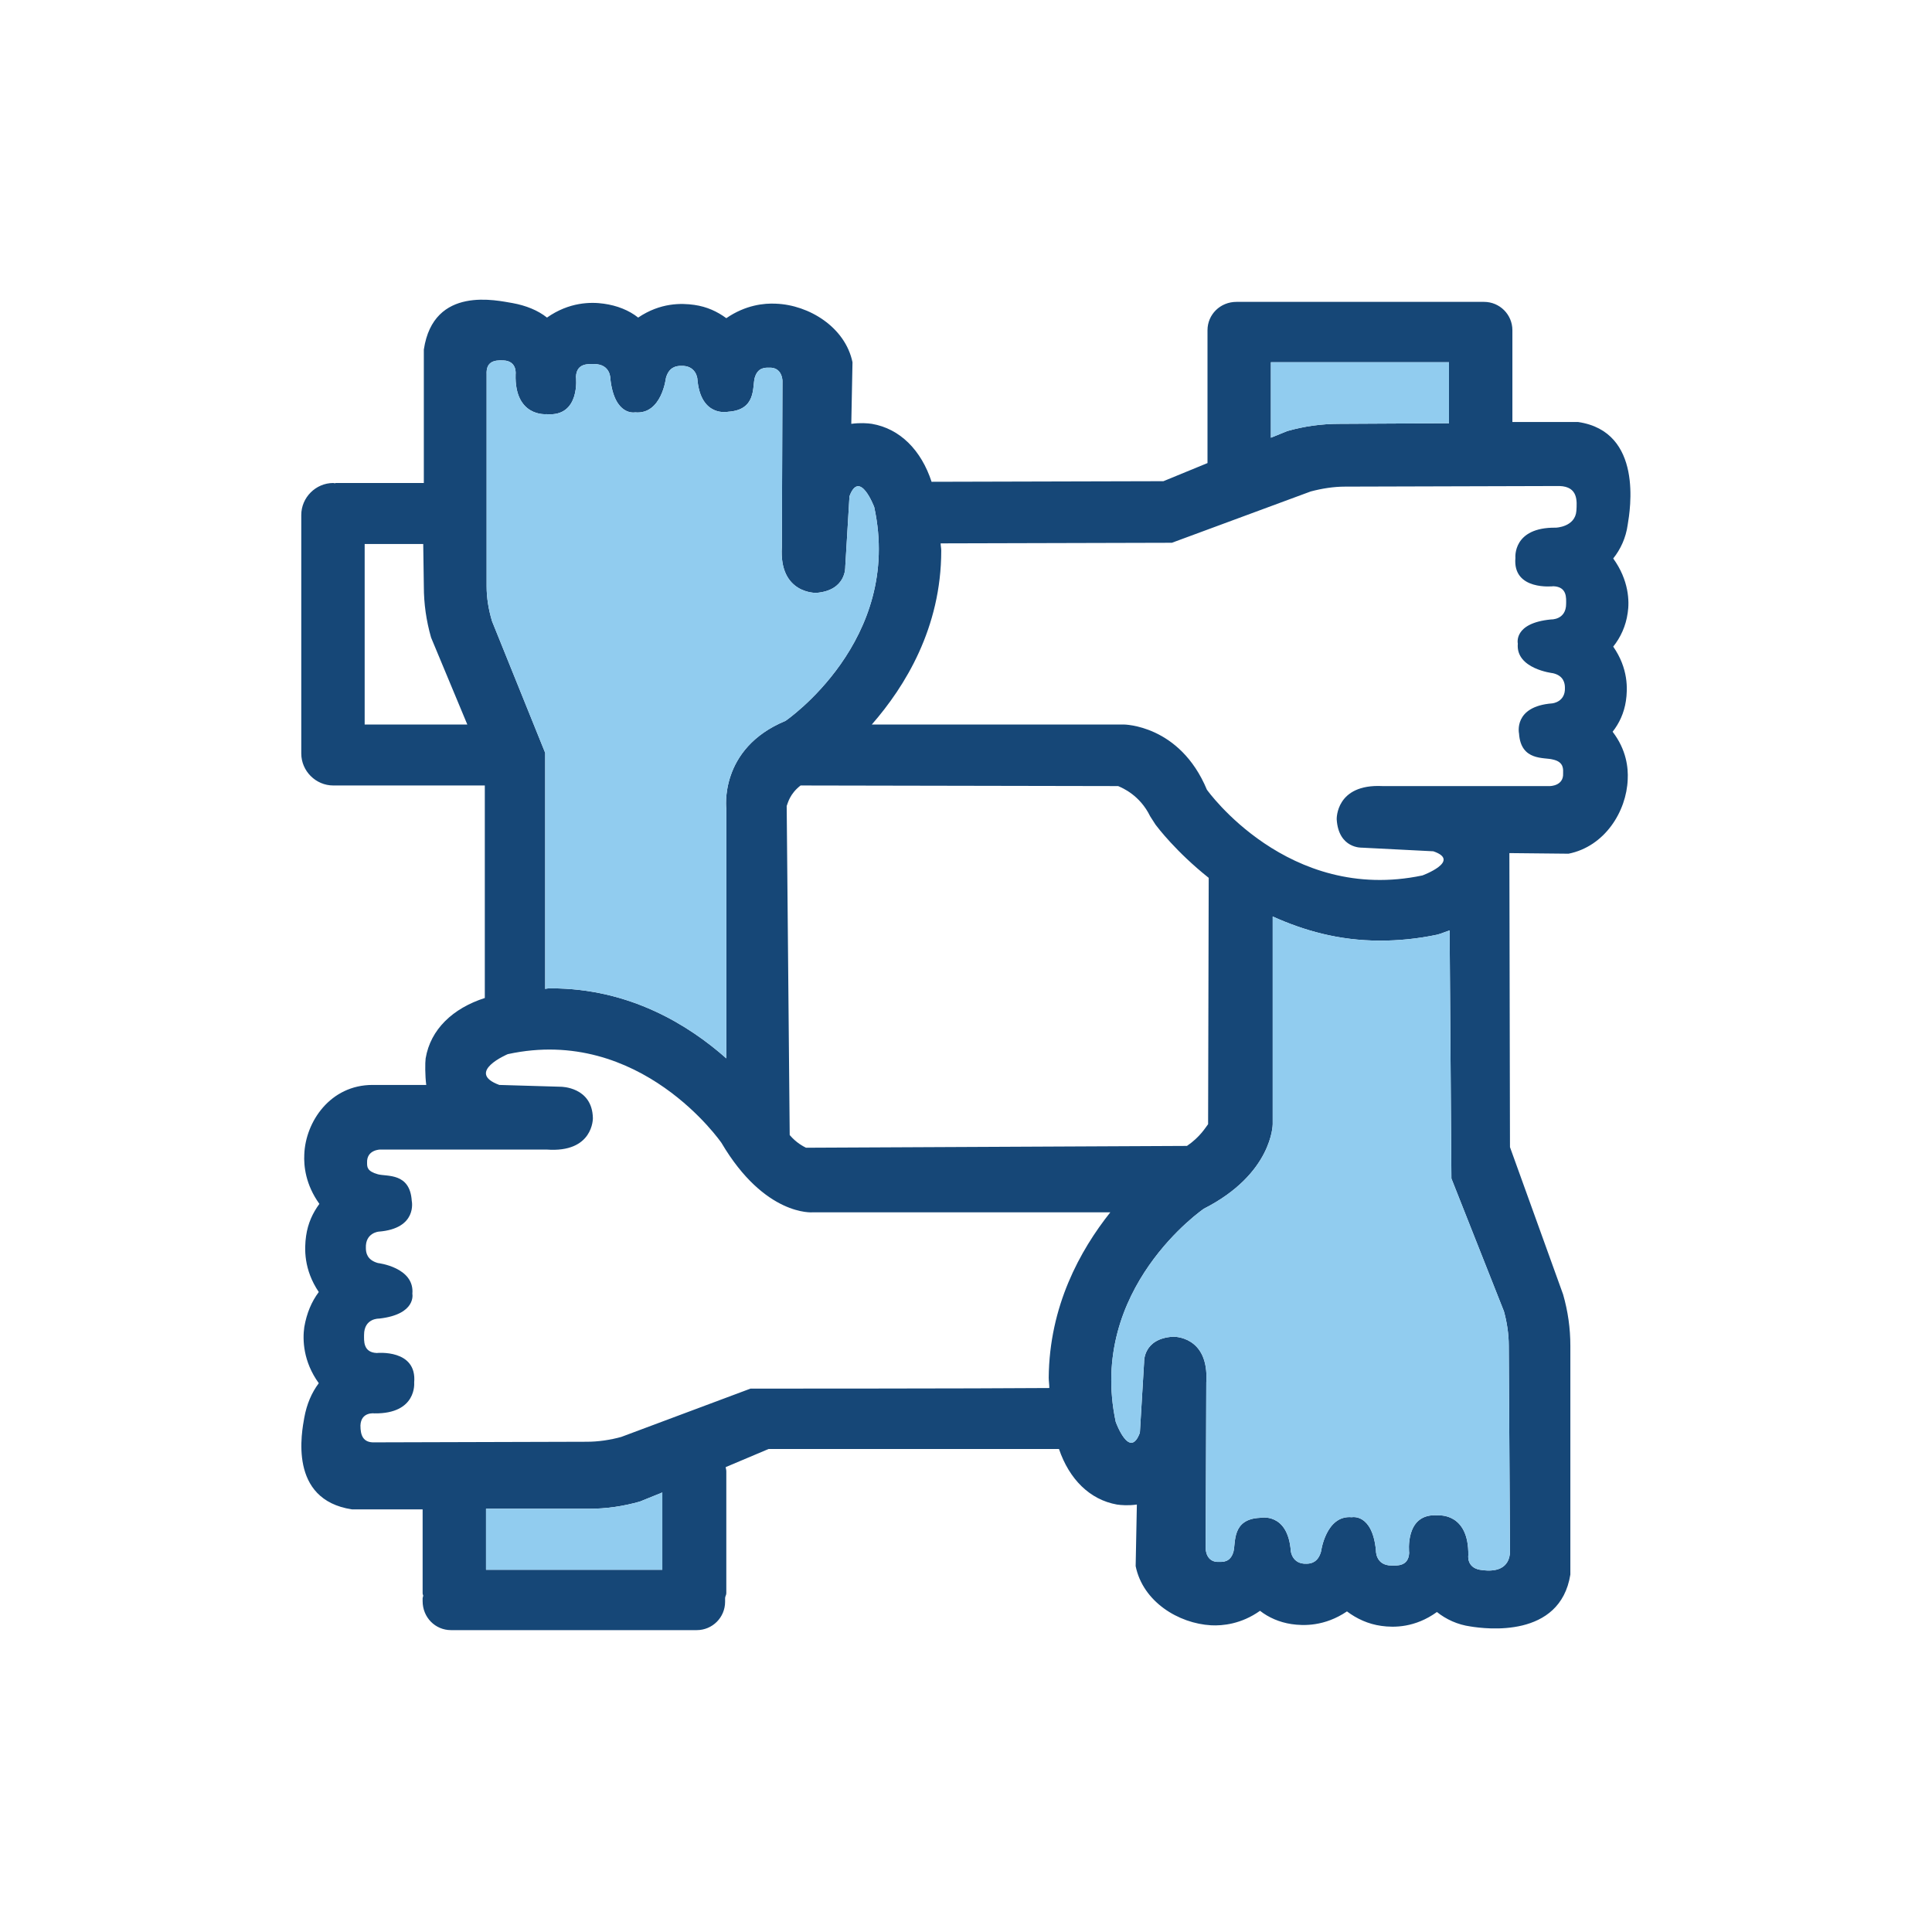 <svg viewBox="0 0 32 32" xmlns="http://www.w3.org/2000/svg" xmlns:xlink="http://www.w3.org/1999/xlink" overflow="hidden"><g id="The__Grid" display="none"><g id="_x33_2x32" display="inline"><g><path d="M31.98 0.02 31.98 31.98 0.02 31.98 0.02 0.02 31.98 0.02M32 0 0 0 0 32 32 32 32 0 32 0Z" fill="#BEBEBE"/></g><line x1="0" y1="31" x2="32" y2="31" stroke="#BEBEBE" stroke-width="0.02" stroke-miterlimit="10" fill="none"/><line x1="0" y1="30" x2="32" y2="30" stroke="#BEBEBE" stroke-width="0.02" stroke-miterlimit="10" fill="none"/><line x1="0" y1="29" x2="32" y2="29" stroke="#BEBEBE" stroke-width="0.02" stroke-miterlimit="10" fill="none"/><line x1="0" y1="28" x2="32" y2="28" stroke="#BEBEBE" stroke-width="0.02" stroke-miterlimit="10" fill="none"/><line x1="0" y1="27" x2="32" y2="27" stroke="#BEBEBE" stroke-width="0.02" stroke-miterlimit="10" fill="none"/><line x1="0" y1="26" x2="32" y2="26" stroke="#BEBEBE" stroke-width="0.02" stroke-miterlimit="10" fill="none"/><line x1="0" y1="25" x2="32" y2="25" stroke="#BEBEBE" stroke-width="0.02" stroke-miterlimit="10" fill="none"/><line x1="0" y1="24" x2="32" y2="24" stroke="#BEBEBE" stroke-width="0.02" stroke-miterlimit="10" fill="none"/><line x1="0" y1="23" x2="32" y2="23" stroke="#BEBEBE" stroke-width="0.02" stroke-miterlimit="10" fill="none"/><line x1="0" y1="22" x2="32" y2="22" stroke="#BEBEBE" stroke-width="0.02" stroke-miterlimit="10" fill="none"/><line x1="0" y1="21" x2="32" y2="21" stroke="#BEBEBE" stroke-width="0.02" stroke-miterlimit="10" fill="none"/><line x1="0" y1="20" x2="32" y2="20" stroke="#BEBEBE" stroke-width="0.02" stroke-miterlimit="10" fill="none"/><line x1="0" y1="19" x2="32" y2="19" stroke="#BEBEBE" stroke-width="0.02" stroke-miterlimit="10" fill="none"/><line x1="0" y1="18" x2="32" y2="18" stroke="#BEBEBE" stroke-width="0.02" stroke-miterlimit="10" fill="none"/><line x1="0" y1="17" x2="32" y2="17" stroke="#BEBEBE" stroke-width="0.02" stroke-miterlimit="10" fill="none"/><line x1="0" y1="16" x2="32" y2="16" stroke="#BEBEBE" stroke-width="0.02" stroke-miterlimit="10" fill="none"/><line x1="0" y1="15" x2="32" y2="15" stroke="#BEBEBE" stroke-width="0.02" stroke-miterlimit="10" fill="none"/><line x1="0" y1="14" x2="32" y2="14" stroke="#BEBEBE" stroke-width="0.02" stroke-miterlimit="10" fill="none"/><line x1="0" y1="13" x2="32" y2="13" stroke="#BEBEBE" stroke-width="0.02" stroke-miterlimit="10" fill="none"/><line x1="0" y1="12" x2="32" y2="12" stroke="#BEBEBE" stroke-width="0.02" stroke-miterlimit="10" fill="none"/><line x1="0" y1="11" x2="32" y2="11" stroke="#BEBEBE" stroke-width="0.02" stroke-miterlimit="10" fill="none"/><line x1="0" y1="10" x2="32" y2="10" stroke="#BEBEBE" stroke-width="0.02" stroke-miterlimit="10" fill="none"/><line x1="0" y1="9" x2="32" y2="9" stroke="#BEBEBE" stroke-width="0.02" stroke-miterlimit="10" fill="none"/><line x1="0" y1="8" x2="32" y2="8" stroke="#BEBEBE" stroke-width="0.02" stroke-miterlimit="10" fill="none"/><line x1="0" y1="7" x2="32" y2="7" stroke="#BEBEBE" stroke-width="0.02" stroke-miterlimit="10" fill="none"/><line x1="0" y1="6" x2="32" y2="6" stroke="#BEBEBE" stroke-width="0.02" stroke-miterlimit="10" fill="none"/><line x1="0" y1="5" x2="32" y2="5" stroke="#BEBEBE" stroke-width="0.02" stroke-miterlimit="10" fill="none"/><line x1="0" y1="4" x2="32" y2="4" stroke="#BEBEBE" stroke-width="0.02" stroke-miterlimit="10" fill="none"/><line x1="0" y1="3" x2="32" y2="3" stroke="#BEBEBE" stroke-width="0.02" stroke-miterlimit="10" fill="none"/><line x1="0" y1="2" x2="32" y2="2" stroke="#BEBEBE" stroke-width="0.02" stroke-miterlimit="10" fill="none"/><line x1="0" y1="1" x2="32" y2="1" stroke="#BEBEBE" stroke-width="0.02" stroke-miterlimit="10" fill="none"/><line x1="31" y1="0" x2="31" y2="32" stroke="#BEBEBE" stroke-width="0.02" stroke-miterlimit="10" fill="none"/><line x1="30" y1="0" x2="30" y2="32" stroke="#BEBEBE" stroke-width="0.02" stroke-miterlimit="10" fill="none"/><line x1="29" y1="0" x2="29" y2="32" stroke="#BEBEBE" stroke-width="0.02" stroke-miterlimit="10" fill="none"/><line x1="28" y1="0" x2="28" y2="32" stroke="#BEBEBE" stroke-width="0.02" stroke-miterlimit="10" fill="none"/><line x1="27" y1="0" x2="27" y2="32" stroke="#BEBEBE" stroke-width="0.02" stroke-miterlimit="10" fill="none"/><line x1="26" y1="0" x2="26" y2="32" stroke="#BEBEBE" stroke-width="0.02" stroke-miterlimit="10" fill="none"/><line x1="25" y1="0" x2="25" y2="32" stroke="#BEBEBE" stroke-width="0.02" stroke-miterlimit="10" fill="none"/><line x1="24" y1="0" x2="24" y2="32" stroke="#BEBEBE" stroke-width="0.02" stroke-miterlimit="10" fill="none"/><line x1="23" y1="0" x2="23" y2="32" stroke="#BEBEBE" stroke-width="0.02" stroke-miterlimit="10" fill="none"/><line x1="22" y1="0" x2="22" y2="32" stroke="#BEBEBE" stroke-width="0.02" stroke-miterlimit="10" fill="none"/><line x1="21" y1="0" x2="21" y2="32" stroke="#BEBEBE" stroke-width="0.02" stroke-miterlimit="10" fill="none"/><line x1="20" y1="0" x2="20" y2="32" stroke="#BEBEBE" stroke-width="0.02" stroke-miterlimit="10" fill="none"/><line x1="19" y1="0" x2="19" y2="32" stroke="#BEBEBE" stroke-width="0.02" stroke-miterlimit="10" fill="none"/><line x1="18" y1="0" x2="18" y2="32" stroke="#BEBEBE" stroke-width="0.02" stroke-miterlimit="10" fill="none"/><line x1="17" y1="0" x2="17" y2="32" stroke="#BEBEBE" stroke-width="0.02" stroke-miterlimit="10" fill="none"/><line x1="16" y1="0" x2="16" y2="32" stroke="#BEBEBE" stroke-width="0.02" stroke-miterlimit="10" fill="none"/><line x1="15" y1="0" x2="15" y2="32" stroke="#BEBEBE" stroke-width="0.02" stroke-miterlimit="10" fill="none"/><line x1="14" y1="0" x2="14" y2="32" stroke="#BEBEBE" stroke-width="0.02" stroke-miterlimit="10" fill="none"/><line x1="13" y1="0" x2="13" y2="32" stroke="#BEBEBE" stroke-width="0.02" stroke-miterlimit="10" fill="none"/><line x1="12" y1="0" x2="12" y2="32" stroke="#BEBEBE" stroke-width="0.02" stroke-miterlimit="10" fill="none"/><line x1="11" y1="0" x2="11" y2="32" stroke="#BEBEBE" stroke-width="0.02" stroke-miterlimit="10" fill="none"/><line x1="10" y1="0" x2="10" y2="32" stroke="#BEBEBE" stroke-width="0.02" stroke-miterlimit="10" fill="none"/><line x1="9" y1="0" x2="9" y2="32" stroke="#BEBEBE" stroke-width="0.02" stroke-miterlimit="10" fill="none"/><line x1="8" y1="0" x2="8" y2="32" stroke="#BEBEBE" stroke-width="0.02" stroke-miterlimit="10" fill="none"/><line x1="7" y1="0" x2="7" y2="32" stroke="#BEBEBE" stroke-width="0.02" stroke-miterlimit="10" fill="none"/><line x1="6" y1="0" x2="6" y2="32" stroke="#BEBEBE" stroke-width="0.02" stroke-miterlimit="10" fill="none"/><line x1="5" y1="0" x2="5" y2="32" stroke="#BEBEBE" stroke-width="0.02" stroke-miterlimit="10" fill="none"/><line x1="4" y1="0" x2="4" y2="32" stroke="#BEBEBE" stroke-width="0.02" stroke-miterlimit="10" fill="none"/><line x1="3" y1="0" x2="3" y2="32" stroke="#BEBEBE" stroke-width="0.02" stroke-miterlimit="10" fill="none"/><line x1="2" y1="0" x2="2" y2="32" stroke="#BEBEBE" stroke-width="0.02" stroke-miterlimit="10" fill="none"/><line x1="1" y1="0" x2="1" y2="32" stroke="#BEBEBE" stroke-width="0.02" stroke-miterlimit="10" fill="none"/></g><path d="M30.27-0.02 30.27-0.02 2.01-0.02 2.01-0.02 0-0.02 0 32 1.5 32 2.05 32 29.94 32 30.3 32 32 32 32-0.02 30.27-0.02ZM2.01 29.99 2.01 2.01 29.99 2.01 29.99 29.99 2.01 29.99Z" id="Padding" fill="#4372B7" display="inline" opacity="0.3"/><g id="keylines"><circle cx="16" cy="16" r="14" stroke="#6BA8DB" stroke-width="0.1" stroke-miterlimit="10" fill="none" display="inline" opacity="0.7"/><path d="M28.5 26 3.5 26C2.67 26 2 25.33 2 24.5L2 7.5C2 6.67 2.67 6 3.5 6L28.5 6C29.33 6 30 6.67 30 7.5L30 24.5C30 25.33 29.33 26 28.5 26Z" stroke="#6BA8DB" stroke-width="0.1" stroke-miterlimit="10" fill="none" display="inline" opacity="0.7"/><path d="M26.49 27.99 5.57 27.99C4.74 27.99 4.07 27.32 4.07 26.49L4.07 5.57C4.07 4.74 4.74 4.07 5.57 4.07L26.48 4.07C27.31 4.07 27.98 4.74 27.98 5.57L27.98 26.48C27.99 27.31 27.31 27.99 26.49 27.99Z" stroke="#6BA8DB" stroke-width="0.1" stroke-miterlimit="10" fill="none" display="inline" opacity="0.7"/><path d="M24.5 30 7.5 30C6.67 30 6 29.33 6 28.5L6 3.5C6 2.67 6.67 2 7.5 2L24.5 2C25.33 2 26 2.67 26 3.5L26 28.5C26 29.33 25.33 30 24.5 30Z" stroke="#6BA8DB" stroke-width="0.1" stroke-miterlimit="10" fill="none" display="inline" opacity="0.7"/><line x1="0" y1="0" x2="32" y2="32" stroke="#6BA8DB" stroke-width="0.1" stroke-linecap="round" stroke-linejoin="round" stroke-miterlimit="10" fill="none" display="inline" opacity="0.7"/><line x1="0" y1="32" x2="32" y2="0" stroke="#6BA8DB" stroke-width="0.1" stroke-linecap="round" stroke-linejoin="round" stroke-miterlimit="10" fill="none" display="inline" opacity="0.7"/></g></g><g id="Icon"><path d="M24.06 8 7 25C6.79 25 6.79 25 6.42 25L6.39 25C5.62 25 5 24.38 5 23.61L5 9.42C5 8.63 5.63 8 6.42 8L24.06 8Z" fill="#91CCEF" display="none"/><path d="M26.72 9.25C26.84 9.1 26.93 8.91 26.96 8.69 27 8.45 27.22 7.15 26.14 6.99L25.05 6.99 25.05 5.53 25.05 5.53 25.05 5.47C25.05 5.21 24.84 5 24.58 5L24.53 5C24.53 5 24.53 5 24.53 5 24.53 5 24.53 5 24.53 5L20.48 5C20.21 5 20 5.21 20 5.47L20 5.52 20 5.52 20 7.67 19.27 7.97 15.43 7.98C15.26 7.46 14.91 7.1 14.44 7.02 14.37 7.01 14.25 7 14.1 7.02L14.12 6C14 5.42 13.4 5.05 12.85 5.03 12.66 5.02 12.35 5.05 12.03 5.27 11.88 5.16 11.71 5.08 11.5 5.05 11.29 5.02 10.94 5.01 10.57 5.26 10.42 5.14 10.22 5.06 10 5.03 9.79 5 9.43 5 9.06 5.26 8.91 5.14 8.71 5.06 8.49 5.02 8.24 4.98 7.18 4.72 7.02 5.79L7.02 8 5.58 8C5.57 8 5.57 8 5.56 8 5.55 8.01 5.53 8 5.52 8 5.23 8 4.99 8.24 4.99 8.53L4.99 12.48C4.99 12.77 5.23 13.01 5.52 13.01 5.53 13.01 5.53 13.01 5.54 13.01 5.55 13.01 5.55 13.01 5.56 13.01L8.03 13.01 8.03 16.53C7.5 16.7 7.13 17.05 7.05 17.53 7.04 17.6 7.04 17.82 7.06 17.97L6.17 17.97C5.47 17.97 5.06 18.58 5.04 19.12 5.03 19.31 5.06 19.62 5.29 19.94 5.18 20.09 5.1 20.26 5.07 20.47 5.04 20.68 5.03 21.03 5.28 21.4 5.16 21.56 5.08 21.75 5.04 21.98 5.01 22.19 5.02 22.55 5.28 22.91 5.16 23.07 5.08 23.26 5.04 23.48 5 23.71 4.77 24.84 5.83 25L7 25 7 26.39C7 26.41 7.01 26.42 7.01 26.43 7.01 26.44 7 26.46 7 26.47L7 26.52C7 26.79 7.21 27 7.47 27L11.54 27C11.8 27 12.01 26.79 12.01 26.53L12.01 26.48C12.01 26.48 12.01 26.47 12.01 26.47 12.01 26.44 12.03 26.42 12.03 26.39L12.03 24.37C12.03 24.34 12.02 24.32 12.02 24.3L12.73 24 17.54 24C17.71 24.5 18.05 24.84 18.5 24.92 18.57 24.93 18.69 24.94 18.83 24.92L18.81 25.94C18.93 26.53 19.52 26.89 20.06 26.92 20.25 26.93 20.56 26.9 20.87 26.68 21.01 26.79 21.19 26.87 21.39 26.9 21.59 26.93 21.94 26.94 22.31 26.69 22.47 26.81 22.66 26.9 22.88 26.93 23.09 26.96 23.44 26.96 23.8 26.7 23.95 26.82 24.14 26.91 24.36 26.94 24.61 26.98 25.84 27.14 26.01 26.08L26.01 22.29C26.01 22 25.97 21.72 25.89 21.44L25.01 19 25 14.13 25.98 14.14C26.58 14.02 26.94 13.44 26.96 12.91 26.97 12.72 26.94 12.42 26.71 12.12 26.82 11.98 26.9 11.81 26.93 11.61 26.96 11.41 26.97 11.07 26.72 10.71 26.84 10.56 26.93 10.37 26.96 10.15 26.99 9.96 26.98 9.61 26.72 9.25ZM21.05 6 24 6 24 7.01 22.18 7.02C21.89 7.02 21.6 7.06 21.32 7.14L21.05 7.25 21.05 6ZM8.34 5.97C8.57 5.98 8.54 6.2 8.54 6.2 8.52 6.91 9.05 6.86 9.05 6.86 9.62 6.91 9.54 6.24 9.54 6.24 9.55 6.01 9.75 6.03 9.84 6.03 10.12 6.03 10.11 6.28 10.11 6.28 10.18 6.9 10.52 6.83 10.52 6.83 10.96 6.87 11.03 6.26 11.03 6.26 11.08 6.08 11.2 6.06 11.28 6.06 11.53 6.05 11.55 6.27 11.55 6.27 11.6 6.92 12.06 6.82 12.06 6.82 12.53 6.79 12.46 6.41 12.5 6.26 12.55 6.08 12.68 6.09 12.74 6.09 12.96 6.08 12.96 6.31 12.96 6.31L12.95 9.06C12.9 9.84 13.52 9.82 13.52 9.82 14.02 9.78 14 9.39 14 9.39L14.07 8.22C14.24 7.76 14.48 8.4 14.48 8.4 14.96 10.61 13.01 11.94 13.01 11.94 11.9 12.4 12.03 13.4 12.03 13.4L12.03 17.53C11.41 16.98 10.43 16.37 9.13 16.37 9.1 16.37 9.06 16.37 9.03 16.38 9.03 15.03 9.03 12.47 9.03 12.47L8.15 10.29C8.09 10.09 8.06 9.9 8.06 9.71L8.06 6.2C8.05 6 8.17 5.96 8.34 5.97ZM19.66 18.98 13.35 19.01C13.31 18.99 13.19 18.93 13.08 18.8L13.03 13.35C13.05 13.3 13.08 13.15 13.26 13.01L18.52 13.02C18.59 13.05 18.88 13.17 19.05 13.52L19.14 13.66C19.17 13.7 19.48 14.11 20.02 14.54L20.01 18.62C19.97 18.67 19.88 18.83 19.66 18.98ZM7.02 9.71C7.02 10 7.06 10.28 7.14 10.56L7.74 12 6.04 12 6.04 9.01 7.01 9.01 7.02 9.71ZM10.97 26 8.05 26 8.05 24.99 9.75 24.99C10.04 24.99 10.32 24.95 10.6 24.87L10.97 24.72 10.97 26ZM12.43 23 10.29 23.8C10.11 23.85 9.91 23.88 9.72 23.88L6.21 23.89C6.01 23.9 5.97 23.77 5.97 23.61 5.98 23.38 6.2 23.41 6.2 23.41 6.91 23.42 6.86 22.9 6.86 22.9 6.91 22.34 6.24 22.41 6.24 22.41 6.01 22.4 6.03 22.2 6.03 22.11 6.03 21.83 6.28 21.84 6.28 21.84 6.9 21.77 6.83 21.43 6.83 21.43 6.87 20.99 6.26 20.92 6.26 20.92 6.08 20.87 6.06 20.75 6.06 20.67 6.05 20.42 6.27 20.4 6.27 20.4 6.92 20.35 6.82 19.89 6.82 19.89 6.79 19.42 6.41 19.49 6.26 19.45 6.08 19.4 6.08 19.33 6.08 19.26 6.07 19.04 6.3 19.04 6.3 19.04L9.05 19.04C9.83 19.1 9.82 18.52 9.82 18.52 9.81 18 9.29 18 9.29 18L8.27 17.97C7.7 17.76 8.41 17.46 8.41 17.46 10.61 16.98 11.95 18.93 11.95 18.93 12.67 20.15 13.46 20.08 13.46 20.08L18.39 20.08C17.89 20.71 17.38 21.63 17.37 22.82 17.37 22.87 17.38 22.93 17.38 22.99 16.24 23 12.43 23 12.43 23ZM24.51 26C24.29 25.96 24.32 25.76 24.32 25.76 24.33 25.05 23.82 25.1 23.82 25.1 23.26 25.05 23.34 25.72 23.34 25.72 23.33 25.95 23.13 25.93 23.05 25.93 22.78 25.93 22.79 25.68 22.79 25.68 22.73 25.06 22.39 25.13 22.39 25.13 21.96 25.09 21.88 25.7 21.88 25.7 21.83 25.88 21.71 25.9 21.64 25.9 21.4 25.91 21.38 25.69 21.38 25.69 21.33 25.04 20.87 25.14 20.87 25.14 20.4 25.16 20.47 25.55 20.43 25.7 20.38 25.88 20.25 25.87 20.19 25.87 19.97 25.88 19.97 25.65 19.97 25.65L19.98 22.9C20.03 22.12 19.43 22.14 19.43 22.14 18.93 22.17 18.95 22.56 18.95 22.56L18.88 23.73C18.71 24.19 18.48 23.55 18.48 23.55 18.01 21.34 19.94 20.02 19.94 20.02 21.08 19.44 21.08 18.62 21.08 18.62L21.08 15.18C21.59 15.41 22.17 15.58 22.86 15.58 23.16 15.58 23.48 15.55 23.81 15.48 23.88 15.46 23.95 15.43 24.01 15.41 24.02 16.91 24.04 19.52 24.04 19.52L24.91 21.72C24.96 21.9 24.99 22.1 24.99 22.29L25.01 25.71C25 25.91 24.87 26.06 24.51 26ZM26.11 8.46C26.09 8.73 25.77 8.74 25.77 8.74 25.05 8.73 25.1 9.24 25.1 9.24 25.05 9.79 25.73 9.71 25.73 9.71 25.96 9.72 25.94 9.91 25.94 10 25.94 10.27 25.69 10.26 25.69 10.26 25.06 10.32 25.14 10.66 25.14 10.66 25.1 11.08 25.72 11.15 25.72 11.15 25.9 11.19 25.92 11.32 25.92 11.39 25.93 11.63 25.71 11.65 25.71 11.65 25.06 11.7 25.16 12.15 25.16 12.15 25.19 12.61 25.58 12.54 25.72 12.58 25.91 12.62 25.89 12.75 25.89 12.81 25.9 13.02 25.67 13.02 25.67 13.02L22.9 13.02C22.12 12.98 22.14 13.57 22.14 13.57 22.17 14.06 22.56 14.04 22.56 14.04L23.74 14.1C24.21 14.26 23.56 14.5 23.56 14.5 21.33 14.97 19.99 13.08 19.99 13.08 19.54 12 18.61 12 18.61 12L14.44 12C14.99 11.37 15.59 10.4 15.59 9.12 15.59 9.08 15.58 9.04 15.58 9 15.93 9 19.41 8.99 19.41 8.99L21.71 8.14C21.9 8.09 22.09 8.06 22.28 8.06L25.83 8.05C26.14 8.06 26.12 8.3 26.11 8.46Z" fill="#164777"/><path d="M21.05 6 24 6 24 7.01 22.18 7.02C21.89 7.02 21.6 7.06 21.32 7.14L21.05 7.25 21.05 6Z" fill="#91CCEF"/><path d="M8.34 5.97C8.57 5.98 8.54 6.2 8.54 6.2 8.52 6.91 9.05 6.86 9.05 6.86 9.62 6.91 9.54 6.24 9.54 6.24 9.55 6.01 9.75 6.03 9.84 6.03 10.12 6.03 10.11 6.28 10.11 6.28 10.18 6.9 10.52 6.83 10.52 6.83 10.96 6.87 11.03 6.26 11.03 6.26 11.08 6.08 11.2 6.06 11.28 6.06 11.53 6.05 11.55 6.27 11.55 6.27 11.6 6.92 12.06 6.82 12.06 6.82 12.53 6.79 12.46 6.41 12.5 6.26 12.55 6.08 12.68 6.09 12.74 6.09 12.96 6.08 12.96 6.31 12.96 6.31L12.95 9.06C12.9 9.84 13.52 9.82 13.52 9.82 14.02 9.78 14 9.39 14 9.39L14.07 8.22C14.24 7.76 14.48 8.4 14.48 8.4 14.96 10.61 13.01 11.94 13.01 11.94 11.9 12.4 12.03 13.4 12.03 13.4L12.03 17.53C11.41 16.98 10.43 16.37 9.13 16.37 9.1 16.37 9.06 16.37 9.03 16.38 9.03 15.03 9.03 12.47 9.03 12.47L8.15 10.29C8.09 10.09 8.06 9.9 8.06 9.71L8.06 6.2C8.05 6 8.17 5.96 8.34 5.97Z" fill="#91CCEF"/><path d="M10.97 26 8.05 26 8.05 24.99 9.75 24.99C10.04 24.99 10.32 24.95 10.6 24.87L10.97 24.72 10.97 26Z" fill="#91CCEF"/><path d="M24.51 26C24.29 25.96 24.32 25.76 24.32 25.76 24.33 25.05 23.82 25.1 23.82 25.1 23.26 25.05 23.34 25.72 23.34 25.72 23.33 25.95 23.13 25.93 23.05 25.93 22.78 25.93 22.79 25.68 22.79 25.68 22.73 25.06 22.39 25.13 22.39 25.13 21.96 25.09 21.88 25.7 21.88 25.7 21.83 25.88 21.71 25.9 21.64 25.9 21.4 25.91 21.38 25.69 21.38 25.69 21.33 25.04 20.87 25.14 20.87 25.14 20.4 25.16 20.47 25.55 20.43 25.7 20.38 25.88 20.25 25.87 20.19 25.87 19.97 25.88 19.97 25.65 19.97 25.65L19.98 22.9C20.03 22.12 19.43 22.14 19.43 22.14 18.93 22.17 18.95 22.56 18.95 22.56L18.88 23.73C18.71 24.19 18.48 23.55 18.48 23.55 18.01 21.34 19.94 20.02 19.94 20.02 21.08 19.44 21.08 18.62 21.08 18.62L21.08 15.18C21.59 15.41 22.17 15.58 22.86 15.58 23.16 15.58 23.48 15.55 23.81 15.48 23.88 15.46 23.95 15.43 24.01 15.41 24.02 16.91 24.04 19.52 24.04 19.52L24.91 21.72C24.96 21.9 24.99 22.1 24.99 22.29L25.01 25.71C25 25.91 24.87 26.06 24.51 26Z" fill="#91CCEF"/></g></svg>